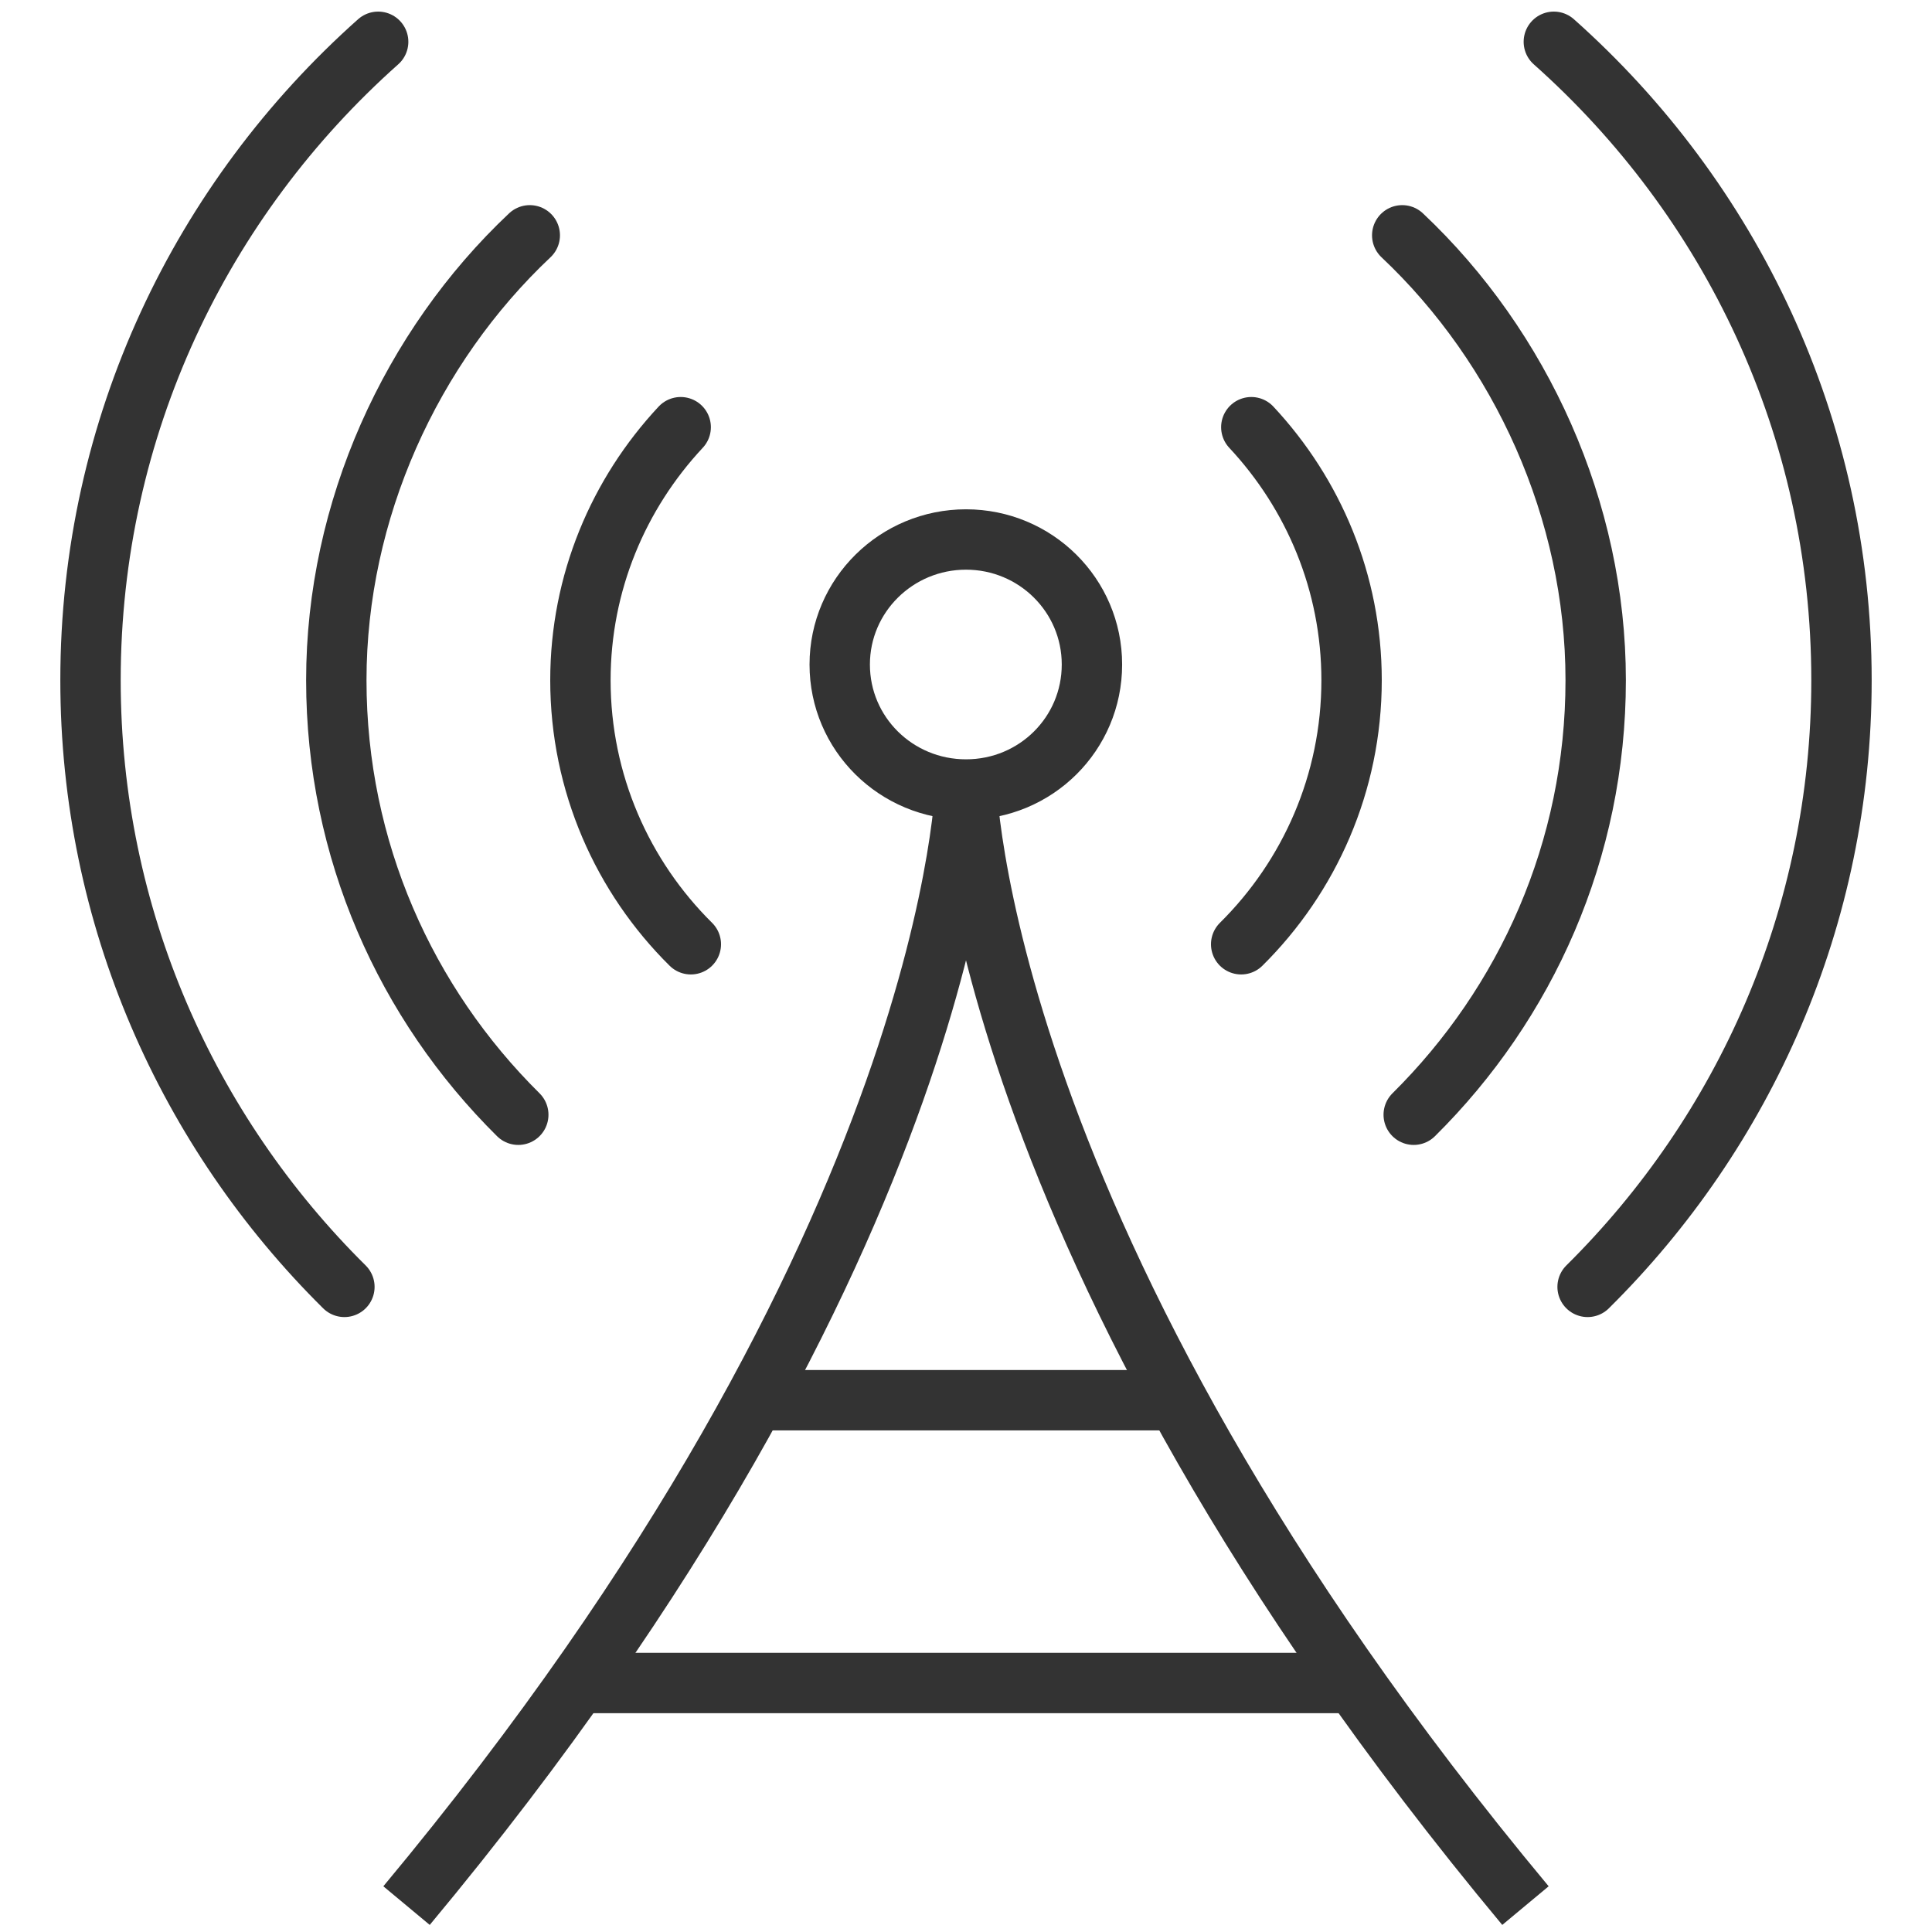 <?xml version="1.0" encoding="UTF-8"?> <svg xmlns="http://www.w3.org/2000/svg" width="80" height="80" viewBox="0 0 80 80" fill="none"><g clip-path="url(#clip0_7_2)"><path d="M40 32.194C40 32.194 39.804 51.322 16.834 78.907" stroke="#333333" stroke-width="2.5" stroke-linejoin="round"></path><path d="M40 32.194C40 32.194 40.196 51.322 63.166 78.907" stroke="#333333" stroke-width="2.5" stroke-linejoin="round"></path><path d="M31.388 57.979H48.612" stroke="#333333" stroke-width="2.5" stroke-linejoin="round"></path><path d="M24.299 69.689H55.7" stroke="#333333" stroke-width="2.5" stroke-linejoin="round"></path><path d="M64.341 1.73C71.653 8.235 76.252 17.661 76.252 28.166C76.252 37.979 72.226 46.865 65.739 53.287" stroke="#333333" stroke-width="2.5" stroke-miterlimit="10" stroke-linecap="round"></path><path d="M58.539 46.159C63.194 41.55 66.074 35.197 66.074 28.166C66.074 21.135 62.984 14.381 58.063 9.744" stroke="#333333" stroke-width="2.5" stroke-miterlimit="10" stroke-linecap="round"></path><path d="M51.814 17.689C54.386 20.443 55.966 24.125 55.966 28.166C55.966 32.429 54.218 36.304 51.394 39.1" stroke="#333333" stroke-width="2.5" stroke-miterlimit="10" stroke-linecap="round"></path><path d="M15.659 1.73C8.347 8.235 3.748 17.661 3.748 28.166C3.748 37.979 7.774 46.865 14.261 53.287" stroke="#333333" stroke-width="2.5" stroke-miterlimit="10" stroke-linecap="round"></path><path d="M21.461 46.159C16.806 41.55 13.926 35.197 13.926 28.166C13.926 21.135 17.015 14.381 21.937 9.744" stroke="#333333" stroke-width="2.5" stroke-miterlimit="10" stroke-linecap="round"></path><path d="M28.186 17.689C25.614 20.443 24.034 24.125 24.034 28.166C24.034 32.429 25.781 36.304 28.606 39.1" stroke="#333333" stroke-width="2.5" stroke-miterlimit="10" stroke-linecap="round"></path><path d="M45.215 27.516C45.215 30.381 42.894 32.692 40 32.692C37.106 32.692 34.771 30.381 34.771 27.516C34.771 24.651 37.12 22.339 40 22.339C42.88 22.339 45.215 24.651 45.215 27.516Z" stroke="#333333" stroke-width="2.5" stroke-miterlimit="10"></path></g><defs><clipPath id="clip0_7_2"><rect width="76" height="80" fill="white" transform="translate(2)"></rect></clipPath></defs></svg> 